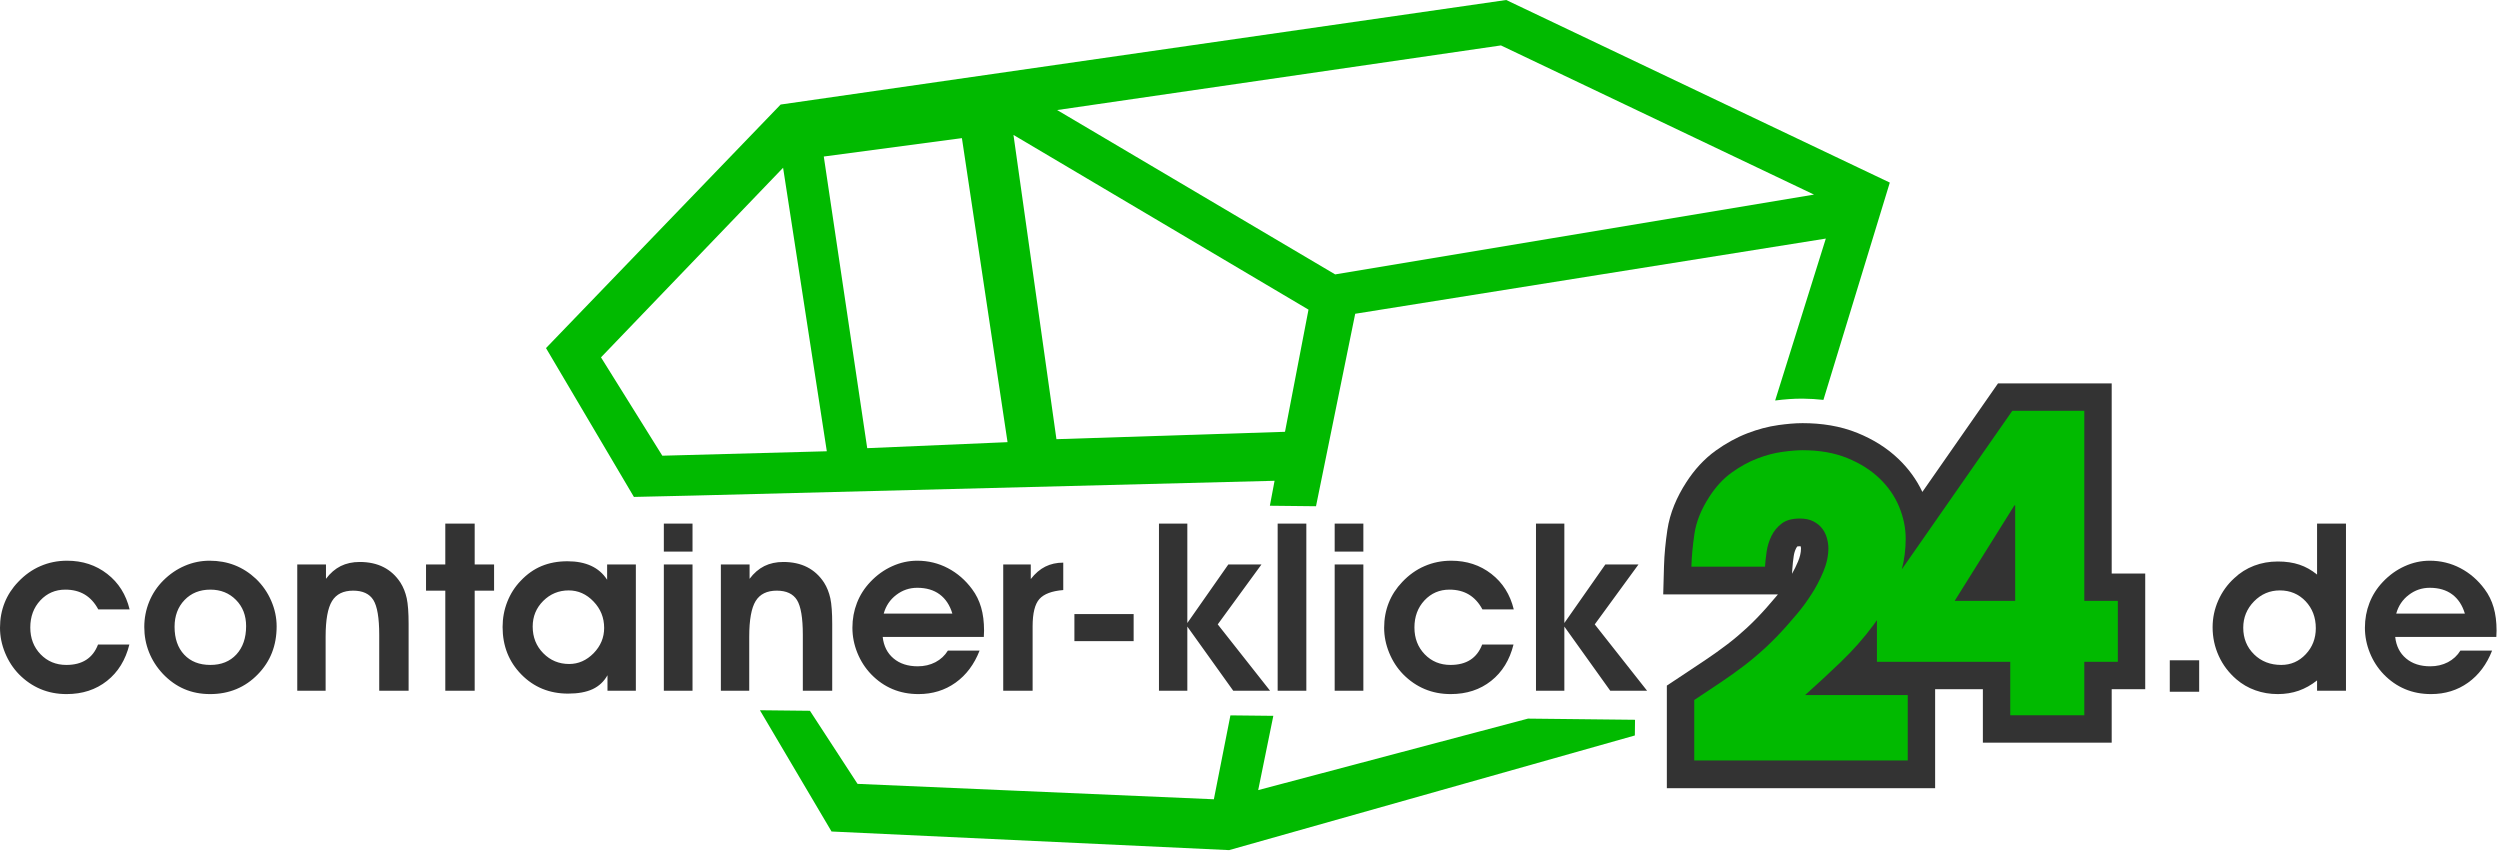 <?xml version="1.0" encoding="UTF-8" standalone="no"?>
<!DOCTYPE svg PUBLIC "-//W3C//DTD SVG 1.1//EN" "http://www.w3.org/Graphics/SVG/1.1/DTD/svg11.dtd">
<svg width="100%" height="100%" viewBox="0 0 714 243" version="1.1" xmlns="http://www.w3.org/2000/svg" xmlns:xlink="http://www.w3.org/1999/xlink" xml:space="preserve" xmlns:serif="http://www.serif.com/" style="fill-rule:evenodd;clip-rule:evenodd;stroke-linejoin:round;stroke-miterlimit:2;">
    <g transform="matrix(1,0,0,1,-62.192,-149.055)">
        <g id="Ebene-1" serif:id="Ebene 1">
            <g transform="matrix(1,0,0,1,0,37.443)">
                <path d="M576.455,267.627C576.364,267.622 576.275,267.621 576.204,267.621C576.034,267.621 575.761,267.626 575.543,267.656C575.384,267.817 575.26,267.995 575.152,268.214C574.81,268.901 574.596,269.625 574.486,270.384C574.31,271.591 574.161,272.813 574.086,274.031L573.995,275.485C574.633,274.351 575.203,273.18 575.709,271.979C576.202,270.807 576.555,269.539 576.555,268.259C576.555,268.073 576.506,267.831 576.455,267.627ZM665.292,275.404L674.869,275.404L674.869,308.447L665.292,308.447L665.292,323.725L628.5,323.725L628.5,308.447L614.865,308.447L614.865,336.725L538.243,336.725L538.243,307.417L541.752,305.097C544.274,303.43 546.791,301.756 549.301,300.072C551.434,298.642 553.527,297.152 555.568,295.593C557.496,294.12 559.351,292.552 561.13,290.902C563.054,289.118 564.882,287.219 566.632,285.255C567.615,284.157 568.574,283.021 569.526,281.894C569.671,281.721 569.816,281.548 569.959,281.372L537.207,281.372L537.429,273.332C537.524,269.88 537.883,266.424 538.384,263.008C539.109,258.072 541.12,253.482 543.815,249.323C546.076,245.817 548.862,242.698 552.267,240.266C555.072,238.263 558.092,236.567 561.314,235.332C564.174,234.236 567.143,233.42 570.181,233.005C572.434,232.697 574.745,232.463 577.021,232.463C582.37,232.463 587.726,233.249 592.701,235.273C597.023,237.03 601.021,239.453 604.397,242.691C607.238,245.415 609.552,248.562 611.221,252.104L632.825,221.108L665.292,221.108L665.292,275.404Z" style="fill:rgb(51,51,51);"/>
            </g>
            <g transform="matrix(1,0,0,1,0,37.351)">
                <path d="M637.727,283.319L637.727,256.055L637.492,256.055L620.439,283.319L637.727,283.319ZM607.04,310.214L607.04,328.9L546.068,328.9L546.068,311.624C548.793,309.822 551.324,308.137 553.66,306.57C555.996,305.004 558.215,303.417 560.318,301.811C562.42,300.205 564.465,298.481 566.451,296.64C568.436,294.799 570.441,292.742 572.466,290.47C573.167,289.687 574.179,288.512 575.503,286.944C576.827,285.377 578.151,283.575 579.474,281.538C580.798,279.501 581.946,277.327 582.92,275.016C583.894,272.705 584.38,270.452 584.38,268.259C584.38,267.397 584.244,266.456 583.972,265.438C583.699,264.42 583.251,263.499 582.628,262.676C582.005,261.853 581.168,261.168 580.117,260.619C579.065,260.07 577.761,259.796 576.204,259.796C574.024,259.796 572.311,260.267 571.065,261.207C569.818,262.147 568.845,263.322 568.144,264.732C567.444,266.143 566.976,267.651 566.742,269.257C566.509,270.863 566.353,272.293 566.276,273.547L545.251,273.547C545.328,270.726 545.62,267.592 546.126,264.145C546.632,260.698 548.053,257.172 550.389,253.568C552.259,250.669 554.4,248.358 556.814,246.633C559.228,244.91 561.661,243.578 564.114,242.639C566.567,241.698 568.942,241.071 571.239,240.758C573.536,240.444 575.464,240.288 577.021,240.288C581.85,240.288 586.093,241.033 589.753,242.521C593.413,244.01 596.49,245.949 598.981,248.338C601.473,250.728 603.342,253.431 604.588,256.447C605.834,259.464 606.457,262.5 606.457,265.555C606.457,268.589 606.088,271.504 605.35,274.302L636.909,229.024L657.467,229.024L657.467,283.319L667.044,283.319L667.044,300.713L657.467,300.713L657.467,315.991L636.325,315.991L636.325,300.713L598.245,300.713L598.245,288.818C597.915,289.294 597.576,289.766 597.229,290.235C594.503,293.917 591.428,297.404 588.001,300.694C584.575,303.985 581.149,307.158 577.722,310.214L607.04,310.214Z" style="fill:rgb(1,186,0);fill-rule:nonzero;"/>
            </g>
            <g transform="matrix(1,0,0,1,0,-54.372)">
                <path d="M492.366,203.427L601.919,255.575L582.961,317.635C581.02,317.416 579.064,317.303 577.105,317.281C574.451,317.252 571.806,317.479 569.175,317.809L583.647,271.563L449.238,293.039L438.043,348.009L424.867,347.866L426.208,340.739L260.332,344.96L243.237,345.348L218.131,302.842L285.14,233.283L492.366,203.427ZM529.106,413.477L413.226,446.221L299.679,440.905L279.222,406.271L281.394,406.294L284.448,406.328L293.51,406.427L307.106,427.3L408.873,431.699L413.599,407.736L425.853,407.87L421.533,429.081L498.588,408.663L514.178,408.833L518.016,408.875L529.155,408.997L529.106,413.477ZM580.276,259.001L443.515,281.796L364.109,234.858L490.859,216.4L580.276,259.001ZM435.898,291.86L429.188,326.749L363.912,328.856L351.639,241.962L435.898,291.86ZM349.945,329.708L309.869,331.424L297.465,248.13L336.913,242.878L349.945,329.708ZM298.33,332.309L251.351,333.576L233.836,305.487L285.844,251.336L298.33,332.309Z" style="fill:rgb(1,186,0);"/>
            </g>
            <g transform="matrix(1,0,0,1,0,50.607)">
                <path d="M746.262,280.352C746.542,282.948 747.583,285.008 749.362,286.495C751.141,287.995 753.446,288.745 756.266,288.745C758.135,288.745 759.824,288.353 761.324,287.57C762.824,286.775 764.01,285.678 764.882,284.258L773.935,284.258C772.402,288.185 770.119,291.24 767.064,293.422C764.021,295.593 760.496,296.679 756.49,296.679C753.804,296.679 751.331,296.208 749.071,295.257C746.811,294.306 744.785,292.896 742.984,291.039C741.282,289.271 739.962,287.222 739.022,284.895C738.082,282.568 737.612,280.184 737.612,277.734C737.612,275.216 738.049,272.855 738.91,270.639C739.772,268.412 741.047,266.42 742.726,264.652C744.561,262.705 746.643,261.206 748.959,260.165C751.275,259.113 753.659,258.587 756.132,258.587C759.254,258.587 762.174,259.292 764.882,260.713C767.591,262.135 769.896,264.138 771.798,266.712C772.961,268.267 773.812,270.001 774.371,271.926C774.931,273.851 775.211,276.055 775.211,278.551C775.211,278.741 775.2,279.043 775.177,279.446C775.155,279.86 775.144,280.15 775.144,280.352L746.262,280.352ZM766.158,273.694C765.442,271.288 764.234,269.464 762.532,268.199C760.843,266.947 758.706,266.32 756.132,266.32C753.894,266.32 751.902,267.002 750.134,268.357C748.354,269.71 747.168,271.489 746.553,273.694L766.158,273.694ZM723.945,262.548L723.945,247.99L732.203,247.99L732.203,295.727L723.945,295.727L723.945,292.773C722.288,294.093 720.532,295.067 718.697,295.716C716.861,296.354 714.87,296.679 712.732,296.679C710.461,296.679 708.324,296.32 706.309,295.593C704.295,294.877 702.494,293.825 700.893,292.448C698.711,290.568 697.033,288.342 695.869,285.779C694.694,283.205 694.112,280.486 694.112,277.599C694.112,274.936 694.649,272.374 695.735,269.923C696.82,267.473 698.342,265.358 700.311,263.567C701.945,262.012 703.825,260.836 705.951,260.02C708.066,259.214 710.326,258.811 712.732,258.811C715.048,258.811 717.108,259.113 718.898,259.717C720.689,260.31 722.367,261.261 723.945,262.548ZM723.587,277.857C723.587,274.78 722.602,272.206 720.655,270.146C718.697,268.099 716.246,267.069 713.325,267.069C710.439,267.069 707.977,268.121 705.929,270.214C703.881,272.317 702.863,274.824 702.863,277.722C702.863,280.766 703.892,283.295 705.94,285.32C707.999,287.346 710.595,288.353 713.717,288.353C716.47,288.353 718.797,287.335 720.711,285.298C722.624,283.272 723.587,280.789 723.587,277.857" style="fill:rgb(51,51,51);fill-rule:nonzero;"/>
            </g>
            <g transform="matrix(-1,0,0,1,1372.15,88.974)">
                <rect x="681.877" y="248.658" width="8.392" height="8.985" style="fill:rgb(51,51,51);"/>
            </g>
            <g transform="matrix(1,0,0,1,0,50.607)">
                <path d="M508.971,295.727L500.869,295.727L500.869,247.99L508.971,247.99L508.971,276.38L520.675,259.662L530.142,259.662L517.654,276.771L532.604,295.727L522.085,295.727L508.971,277.398L508.971,295.727ZM485.568,272.485C484.561,270.605 483.274,269.195 481.718,268.256C480.152,267.315 478.294,266.846 476.157,266.846C473.315,266.846 470.931,267.875 469.018,269.923C467.104,271.982 466.153,274.555 466.153,277.666C466.153,280.722 467.127,283.272 469.085,285.309C471.043,287.335 473.493,288.353 476.448,288.353C478.72,288.353 480.611,287.871 482.122,286.898C483.632,285.925 484.762,284.47 485.501,282.523L494.453,282.523C493.356,286.932 491.23,290.4 488.063,292.907C484.885,295.425 481.047,296.679 476.515,296.679C473.852,296.679 471.379,296.208 469.107,295.257C466.835,294.306 464.777,292.896 462.942,291.039C461.241,289.293 459.909,287.245 458.946,284.895C457.984,282.545 457.503,280.162 457.503,277.734C457.503,275.194 457.94,272.821 458.813,270.617C459.685,268.412 460.983,266.42 462.684,264.652C464.564,262.661 466.679,261.149 469.04,260.132C471.401,259.102 473.941,258.587 476.649,258.587C481.069,258.587 484.896,259.84 488.131,262.358C491.364,264.865 493.491,268.244 494.52,272.485L485.568,272.485ZM443.377,295.727L443.377,259.662L451.568,259.662L451.568,295.727L443.377,295.727ZM451.568,255.991L443.377,255.991L443.377,247.99L451.568,247.99L451.568,255.991ZM427.091,295.727L427.091,247.99L435.282,247.99L435.282,295.727L427.091,295.727ZM401.294,295.727L393.192,295.727L393.192,247.99L401.294,247.99L401.294,276.38L412.999,259.662L422.466,259.662L409.978,276.771L424.927,295.727L414.409,295.727L401.294,277.398L401.294,295.727ZM385.96,273.828L385.96,281.56L369.04,281.56L369.04,273.828L385.96,273.828ZM365.858,266.969C362.602,267.226 360.33,268.088 359.043,269.531C357.756,270.975 357.107,273.571 357.107,277.331L357.107,295.727L348.714,295.727L348.714,259.662L356.581,259.662L356.581,263.825C357.846,262.202 359.233,261.016 360.744,260.266C362.254,259.516 363.955,259.136 365.858,259.136L365.858,266.969ZM314.29,280.352C314.57,282.948 315.61,285.008 317.39,286.495C319.169,287.995 321.474,288.745 324.294,288.745C326.163,288.745 327.852,288.353 329.352,287.57C330.851,286.775 332.037,285.678 332.91,284.258L341.963,284.258C340.43,288.185 338.147,291.24 335.092,293.422C332.048,295.593 328.523,296.679 324.518,296.679C321.832,296.679 319.359,296.208 317.099,295.257C314.838,294.306 312.813,292.896 311.011,291.039C309.31,289.271 307.99,287.222 307.05,284.895C306.11,282.568 305.64,280.184 305.64,277.734C305.64,275.216 306.076,272.855 306.938,270.639C307.8,268.412 309.075,266.42 310.754,264.652C312.589,262.705 314.671,261.206 316.987,260.165C319.303,259.113 321.686,258.587 324.159,258.587C327.282,258.587 330.202,259.292 332.91,260.713C335.618,262.135 337.923,264.138 339.825,266.712C340.989,268.267 341.84,270.001 342.399,271.926C342.959,273.851 343.238,276.055 343.238,278.551C343.238,278.741 343.227,279.043 343.205,279.446C343.183,279.86 343.172,280.15 343.172,280.352L314.29,280.352ZM334.186,273.694C333.47,271.288 332.261,269.464 330.56,268.199C328.871,266.947 326.733,266.32 324.159,266.32C321.922,266.32 319.93,267.002 318.162,268.357C316.382,269.71 315.196,271.489 314.581,273.694L334.186,273.694ZM276.273,259.662L276.273,263.757C277.492,262.123 278.902,260.915 280.48,260.12C282.069,259.337 283.871,258.946 285.908,258.946C288.504,258.946 290.775,259.438 292.711,260.422C294.647,261.407 296.258,262.873 297.545,264.842C298.373,266.152 298.966,267.651 299.335,269.318C299.694,270.986 299.873,273.436 299.873,276.648L299.873,295.727L291.48,295.727L291.48,279.759C291.48,274.925 290.92,271.612 289.813,269.822C288.694,268.031 286.769,267.137 284.039,267.137C281.241,267.137 279.227,268.121 278.007,270.102C276.788,272.082 276.172,275.473 276.172,280.285L276.172,295.727L268.071,295.727L268.071,259.662L276.273,259.662ZM251.785,295.727L251.785,259.662L259.976,259.662L259.976,295.727L251.785,295.727ZM259.976,255.991L251.785,255.991L251.785,247.99L259.976,247.99L259.976,255.991ZM235.689,295.727L235.689,291.296C234.682,293.086 233.272,294.418 231.448,295.269C229.624,296.119 227.285,296.544 224.443,296.544C219.117,296.544 214.663,294.72 211.093,291.083C207.524,287.446 205.733,282.926 205.733,277.532C205.733,274.992 206.181,272.586 207.076,270.314C207.971,268.043 209.247,266.04 210.914,264.317C212.705,262.415 214.697,261.016 216.879,260.109C219.061,259.203 221.523,258.744 224.253,258.744C226.871,258.744 229.132,259.181 231.023,260.053C232.914,260.926 234.436,262.246 235.588,264.025L235.588,259.662L243.791,259.662L243.791,295.727L235.689,295.727ZM214.327,277.398C214.327,280.43 215.334,282.971 217.36,285.018C219.374,287.066 221.836,288.084 224.745,288.084C227.386,288.084 229.714,287.054 231.728,285.008C233.731,282.948 234.738,280.542 234.738,277.79C234.738,274.858 233.731,272.34 231.705,270.236C229.691,268.121 227.319,267.069 224.611,267.069C221.78,267.069 219.352,268.066 217.337,270.069C215.334,272.072 214.327,274.511 214.327,277.398ZM189.369,295.727L189.369,267.137L183.864,267.137L183.864,259.662L189.369,259.662L189.369,247.99L197.762,247.99L197.762,259.662L203.301,259.662L203.301,267.137L197.762,267.137L197.762,295.727L189.369,295.727ZM155.291,259.662L155.291,263.757C156.511,262.123 157.921,260.915 159.498,260.12C161.087,259.337 162.889,258.946 164.926,258.946C167.522,258.946 169.793,259.438 171.729,260.422C173.665,261.407 175.277,262.873 176.563,264.842C177.392,266.152 177.985,267.651 178.354,269.318C178.712,270.986 178.891,273.436 178.891,276.648L178.891,295.727L170.498,295.727L170.498,279.759C170.498,274.925 169.939,271.612 168.831,269.822C167.712,268.031 165.787,267.137 163.057,267.137C160.259,267.137 158.245,268.121 157.026,270.102C155.806,272.082 155.19,275.473 155.19,280.285L155.19,295.727L147.089,295.727L147.089,259.662L155.291,259.662ZM103.399,277.532C103.399,275.004 103.868,272.586 104.797,270.303C105.726,268.021 107.069,265.995 108.837,264.227C110.65,262.415 112.698,261.016 114.969,260.042C117.241,259.068 119.602,258.587 122.052,258.587C124.649,258.587 127.054,259.023 129.248,259.885C131.441,260.747 133.467,262.045 135.302,263.768C137.181,265.581 138.636,267.673 139.654,270.046C140.684,272.418 141.199,274.846 141.199,277.342C141.199,280.095 140.751,282.601 139.856,284.873C138.96,287.155 137.618,289.203 135.827,291.039C134.026,292.896 131.989,294.306 129.695,295.257C127.401,296.208 124.906,296.679 122.22,296.679C119.501,296.679 117.039,296.198 114.813,295.235C112.574,294.272 110.549,292.829 108.714,290.904C106.957,289.025 105.637,286.954 104.741,284.694C103.846,282.433 103.399,280.05 103.399,277.532ZM112.048,277.465C112.048,280.811 112.966,283.463 114.801,285.421C116.636,287.38 119.132,288.353 122.276,288.353C125.387,288.353 127.86,287.357 129.706,285.354C131.553,283.351 132.482,280.654 132.482,277.274C132.482,274.231 131.519,271.736 129.583,269.778C127.648,267.819 125.208,266.846 122.276,266.846C119.266,266.846 116.804,267.83 114.902,269.811C113,271.792 112.048,274.342 112.048,277.465ZM90.257,272.485C89.25,270.605 87.963,269.195 86.408,268.256C84.842,267.315 82.984,266.846 80.846,266.846C78.004,266.846 75.621,267.875 73.707,269.923C71.794,271.982 70.843,274.555 70.843,277.666C70.843,280.722 71.816,283.272 73.774,285.309C75.733,287.335 78.183,288.353 81.137,288.353C83.409,288.353 85.3,287.871 86.811,286.898C88.321,285.925 89.452,284.47 90.19,282.523L99.142,282.523C98.046,286.932 95.92,290.4 92.752,292.907C89.575,295.425 85.736,296.679 81.205,296.679C78.541,296.679 76.068,296.208 73.797,295.257C71.525,294.306 69.466,292.896 67.631,291.039C65.93,289.293 64.599,287.245 63.636,284.895C62.674,282.545 62.192,280.162 62.192,277.734C62.192,275.194 62.629,272.821 63.502,270.617C64.375,268.412 65.673,266.42 67.374,264.652C69.254,262.661 71.368,261.149 73.729,260.132C76.091,259.102 78.631,258.587 81.339,258.587C85.759,258.587 89.586,259.84 92.82,262.358C96.054,264.865 98.18,268.244 99.209,272.485L90.257,272.485Z" style="fill:rgb(51,51,51);fill-rule:nonzero;"/>
            </g>
        </g>
    </g>
</svg>
